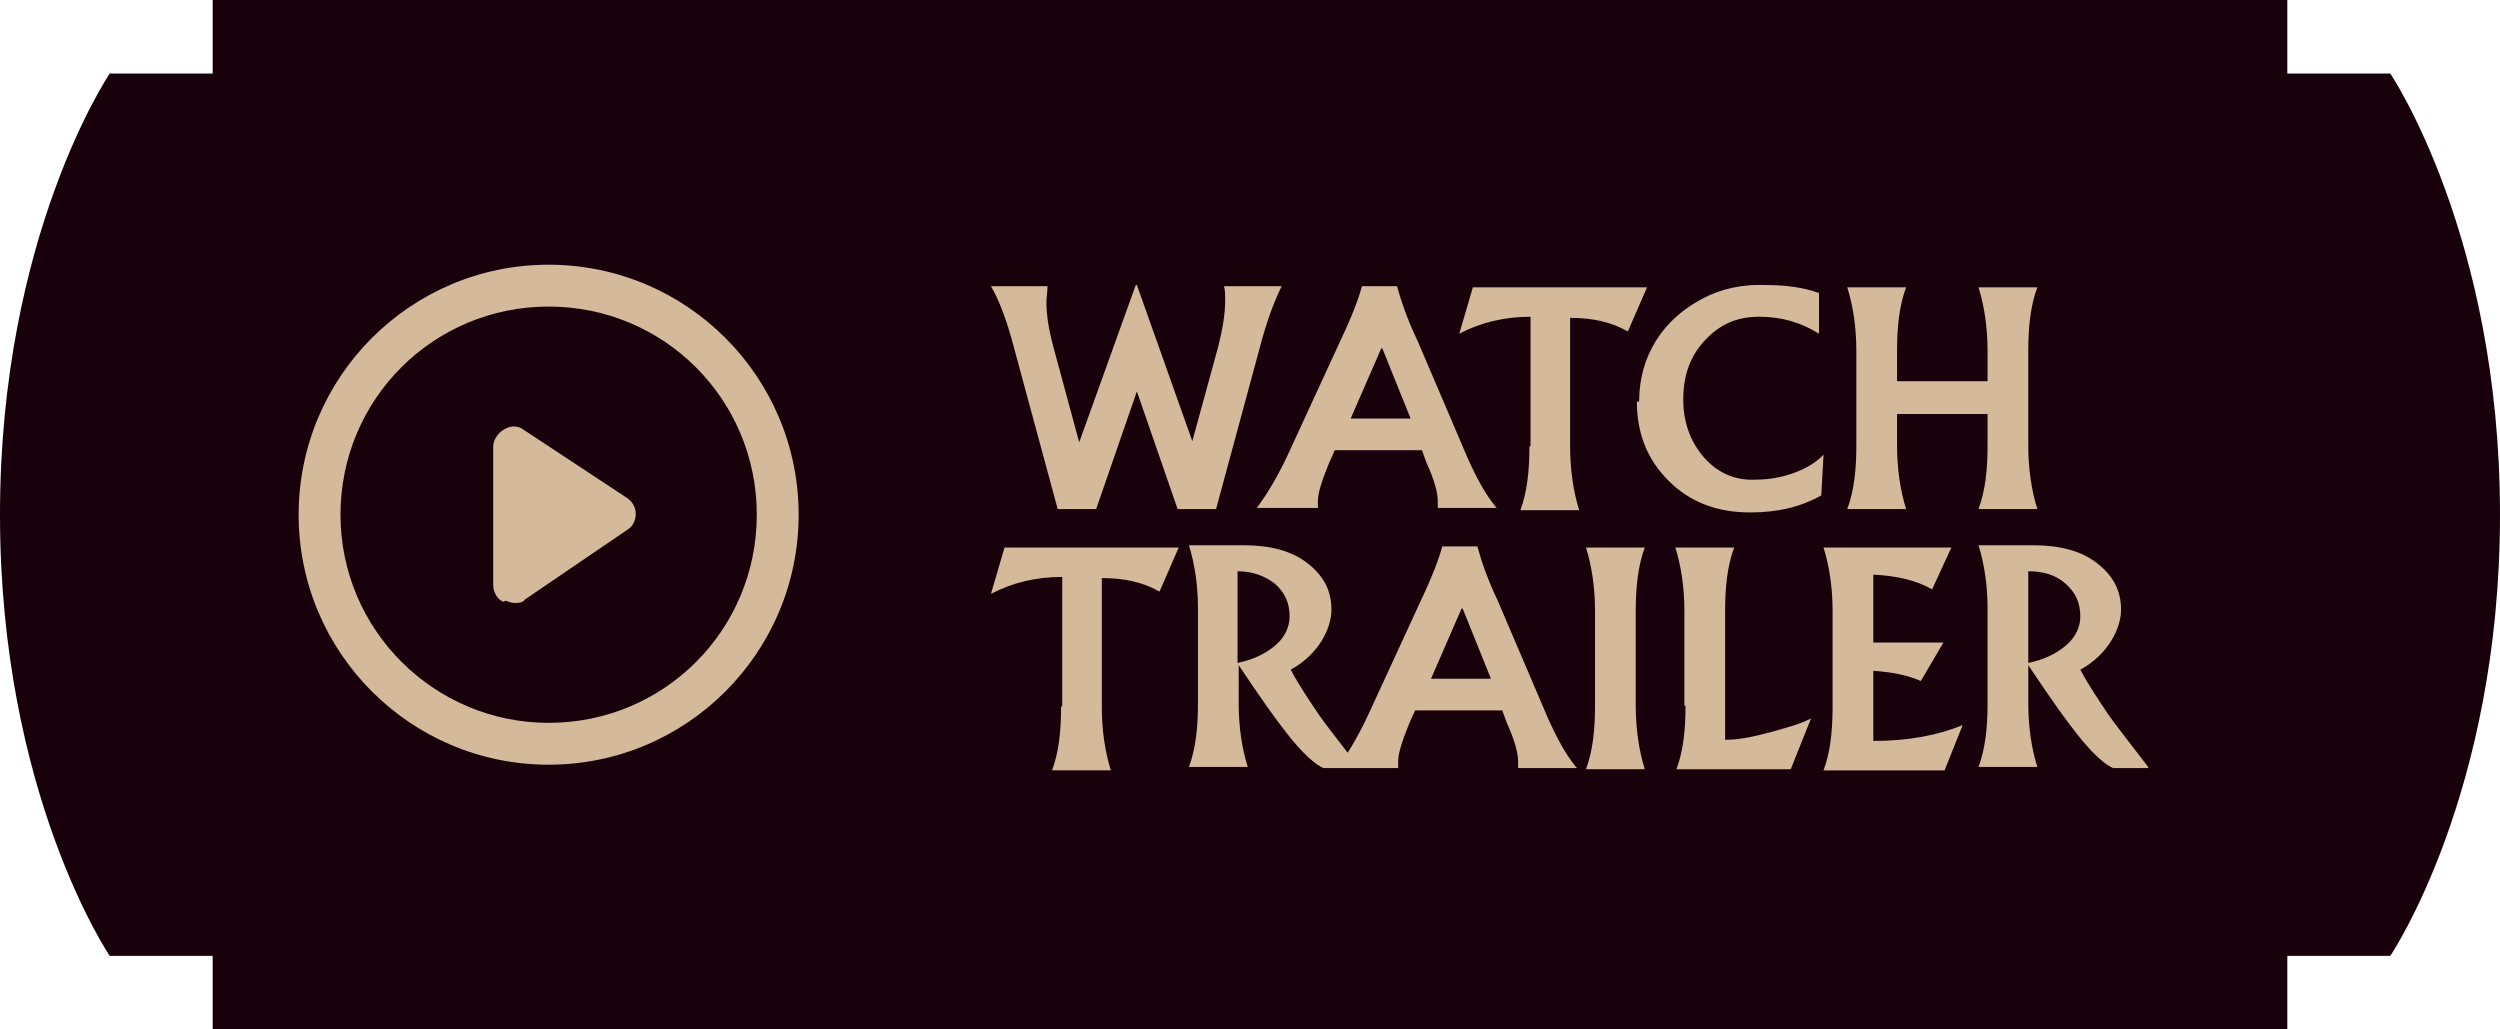 <?xml version="1.0" encoding="UTF-8"?>
<svg id="Ebene_1" data-name="Ebene 1" xmlns="http://www.w3.org/2000/svg" width="221" height="91" xmlns:xlink="http://www.w3.org/1999/xlink" version="1.1" viewBox="0 0 221 91">
  <defs>
    <clipPath id="clippath">
      <rect x="26" y="23" width="45" height="45" fill="none" stroke-width="0"/>
    </clipPath>
  </defs>
  <path d="M202.2,91v-6.5h9.1s9.7-14.3,9.7-39-9.7-39-9.7-39h-9.1V0H18.8v6.5h-9.1S0,20.8,0,45.5s9.7,39,9.7,39h9.1v6.5h183.4,0Z" fill="#19010c" stroke-width="0"/>
  <path d="M108.3,25.3h5c-.6,1.2-1.3,3-1.9,5.3l-3.9,14.4h-3.4l-3.6-10.4-3.6,10.4h-3.4l-3.9-14.4c-.6-2.3-1.3-4.1-2-5.3h5c0,.5-.1,1-.1,1.4,0,1.1.2,2.4.6,3.9l2.3,8.5,5-13.9h.1l4.9,13.8,2.3-8.4c.4-1.6.6-2.9.6-3.9s0-.9-.1-1.4ZM132.5,44.9h0c0,0-5.4,0-5.4,0,0-.2,0-.4,0-.6,0-.7-.3-1.9-1-3.4l-.4-1.1h-7.7l-.5,1.1c-.6,1.5-1,2.6-1,3.4s0,.4,0,.6h-5.4c.9-1.2,1.8-2.7,2.7-4.6l4.7-10.2c1-2.1,1.6-3.7,1.9-4.8h3.1c.3,1.1.8,2.7,1.8,4.8l4.4,10.3c.8,1.8,1.6,3.3,2.6,4.5ZM122.1,30.8l-2.7,6.2h5.3l-2.5-6.2ZM135.3,39.4v-11.4c-2.3,0-4.4.5-6.3,1.5h0s1.2-4.1,1.2-4.1h15.4l-1.7,3.9c-1.4-.8-3-1.2-5.1-1.2v11.4c0,2.1.3,4,.8,5.6h-5.2c.6-1.6.8-3.5.8-5.6ZM144.9,35.5c0-2,.5-3.8,1.5-5.4,1-1.6,2.4-2.8,4.1-3.7s3.6-1.3,5.7-1.2c1.6,0,3.2.2,4.6.7v3.6h0c-1.6-1-3.3-1.5-5.3-1.5s-3.5.7-4.8,2.1c-1.3,1.4-1.9,3.1-1.9,5.2,0,2,.6,3.7,1.8,5.1,1.2,1.4,2.8,2.1,4.6,2,1.2,0,2.3-.2,3.4-.6,1.1-.4,1.9-.9,2.6-1.6h0s-.2,3.6-.2,3.6c-1.8,1-3.8,1.5-6.3,1.5-2.9,0-5.3-.9-7.2-2.8-1.9-1.9-2.8-4.2-2.8-7ZM179.3,31v8.4c0,2.1.3,4,.8,5.6h-5.2c.6-1.6.8-3.5.8-5.6v-2.8h-8v2.8c0,2.1.3,4,.8,5.6h-5.2c.6-1.6.8-3.5.8-5.6v-8.4c0-2.1-.3-4-.8-5.6h5.2c-.6,1.6-.8,3.5-.8,5.6v2.7h8v-2.7c0-2.1-.3-4-.8-5.6h5.2c-.6,1.6-.8,3.5-.8,5.6ZM93.9,62.4v-11.4c-2.3,0-4.4.5-6.3,1.5h0s1.2-4.1,1.2-4.1h15.4l-1.7,3.9c-1.4-.8-3-1.2-5.1-1.2v11.4c0,2.1.3,4,.8,5.6h-5.2c.6-1.6.8-3.5.8-5.6ZM120.1,67.9h0c0,0-3.1,0-3.1,0-.7-.3-1.6-1.1-2.7-2.4-1.4-1.7-3-4-4.8-6.7v3.4c0,2.1.3,4,.8,5.6h-5.2c.6-1.6.8-3.5.8-5.6v-8.4c0-2.1-.3-4-.8-5.6h4.8c2.4,0,4.3.5,5.7,1.6,1.4,1.1,2.1,2.4,2.1,4.1s-1.2,4-3.6,5.3c.8,1.5,1.7,2.8,2.5,4,.7,1,1.9,2.5,3.5,4.6ZM114,54.5c0-1.2-.4-2.1-1.3-2.9-.9-.7-2-1.1-3.3-1.1v8.1c1.5-.3,2.6-.9,3.4-1.6.8-.7,1.2-1.6,1.2-2.5ZM139.6,67.9h0c0,0-5.4,0-5.4,0,0-.2,0-.4,0-.6,0-.7-.3-1.9-1-3.4l-.4-1.1h-7.7l-.5,1.1c-.6,1.5-1,2.6-1,3.4s0,.4,0,.6h-5.4c.9-1.2,1.8-2.7,2.7-4.6l4.7-10.2c1-2.1,1.6-3.7,1.9-4.8h3.1c.3,1.1.8,2.7,1.8,4.8l4.4,10.3c.8,1.8,1.6,3.3,2.6,4.5ZM129.2,53.8l-2.7,6.2h5.3l-2.5-6.2ZM141,62.4v-8.4c0-2.1-.3-4-.8-5.6h5.2c-.6,1.6-.8,3.5-.8,5.6v8.4c0,2.1.3,4,.8,5.6h-5.2c.6-1.6.8-3.5.8-5.6ZM148.9,62.4v-8.4c0-2.1-.3-4-.8-5.6h5.2c-.6,1.6-.8,3.5-.8,5.6v11.4c1.3,0,2.6-.3,4.1-.7,1.4-.4,2.6-.7,3.5-1.2h0s-1.8,4.5-1.8,4.5h-10.1c.6-1.6.8-3.5.8-5.6ZM162,62.4v-8.4c0-2.1-.3-4-.8-5.6h11.3l-1.7,3.7c-1.4-.8-3.1-1.2-5.2-1.3v6h6.2l-2,3.4c-1.1-.5-2.6-.8-4.2-.9v6.2c3.1,0,5.7-.5,7.9-1.4h0s-1.6,4-1.6,4h-10.7c.6-1.6.8-3.5.8-5.6ZM189.9,67.9h0c0,0-3.1,0-3.1,0-.7-.3-1.6-1.1-2.7-2.4-1.4-1.7-3-4-4.8-6.7v3.4c0,2.1.3,4,.8,5.6h-5.2c.6-1.6.8-3.5.8-5.6v-8.4c0-2.1-.3-4-.8-5.6h4.8c2.4,0,4.3.5,5.7,1.6,1.4,1.1,2.1,2.4,2.1,4.1s-1.2,4-3.6,5.3c.8,1.5,1.7,2.8,2.5,4,.7,1,1.9,2.5,3.5,4.6ZM183.9,54.5c0-1.2-.4-2.1-1.3-2.9s-2-1.1-3.3-1.1v8.1c1.5-.3,2.6-.9,3.4-1.6.8-.7,1.2-1.6,1.2-2.5Z" fill="#d4b99b" stroke-width="0"/>
  <g clip-path="url(#clippath)">
    <g>
      <path d="M48.5,23.4c-12.2,0-22.1,9.9-22.1,22.1s9.9,22.1,22.1,22.1,22.1-9.9,22.1-22.1-9.9-22.1-22.1-22.1ZM48.5,63.9c-10.1,0-18.4-8.2-18.4-18.4s8.2-18.4,18.4-18.4,18.4,8.2,18.4,18.4-8.2,18.4-18.4,18.4Z" fill="#d4b99b" stroke-width="0"/>
      <path d="M44.7,53.1c.3.1.5.2.8.2s.7,0,.9-.3l9.1-6.2c.5-.3.7-.9.7-1.4s-.3-1.1-.8-1.4l-9.1-6c-.5-.4-1.2-.4-1.8,0-.5.3-.9.9-.9,1.5v12.2c0,.7.4,1.3.9,1.5h0Z" fill="#d4b99b" stroke-width="0"/>
    </g>
  </g>
</svg>
